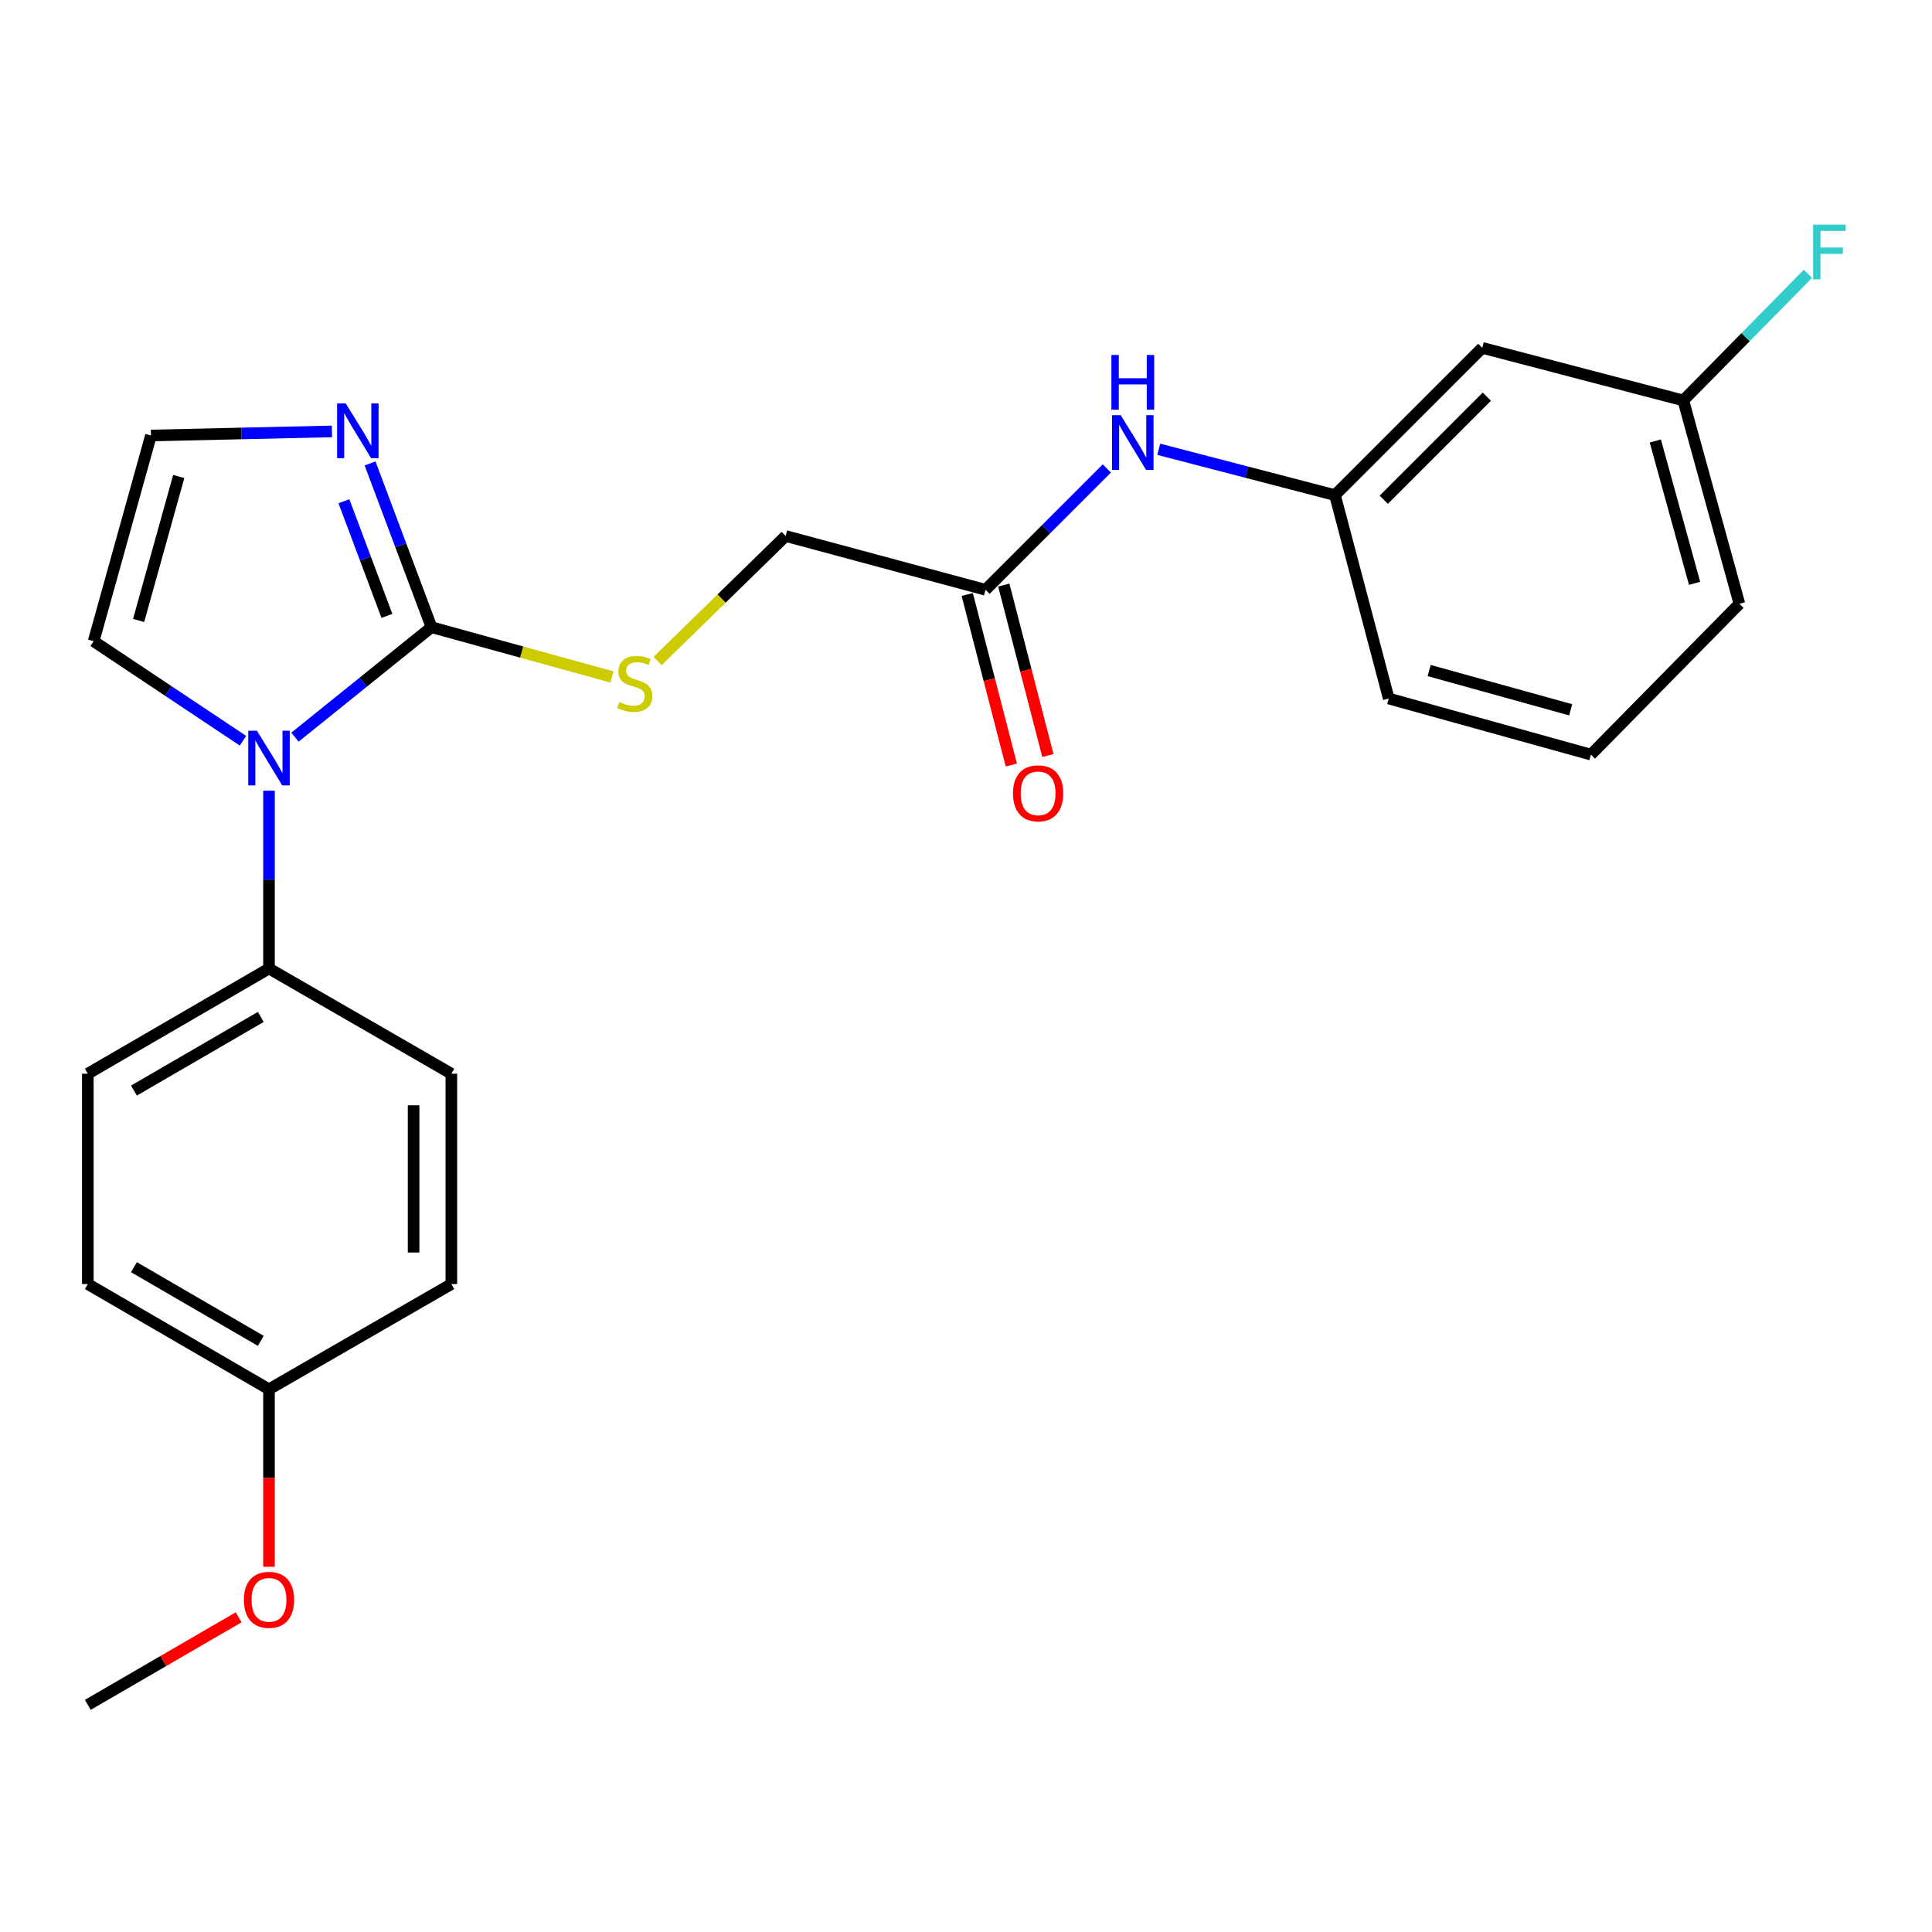 <?xml version='1.0' encoding='iso-8859-1'?>
<svg version='1.1' baseProfile='full'
              xmlns='http://www.w3.org/2000/svg'
                      xmlns:rdkit='http://www.rdkit.org/xml'
                      xmlns:xlink='http://www.w3.org/1999/xlink'
                  xml:space='preserve'
width='1000px' height='1000px' viewBox='0 0 1000 1000'>
<!-- END OF HEADER -->
<rect style='opacity:1.0;fill:#FFFFFF;stroke:none' width='1000' height='1000' x='0' y='0'> </rect>
<path class='bond-0' d='M 223.338,324.633 L 188.006,353.096' style='fill:none;fill-rule:evenodd;stroke:#000000;stroke-width:6px;stroke-linecap:butt;stroke-linejoin:miter;stroke-opacity:1' />
<path class='bond-0' d='M 188.006,353.096 L 152.673,381.559' style='fill:none;fill-rule:evenodd;stroke:#0000FF;stroke-width:6px;stroke-linecap:butt;stroke-linejoin:miter;stroke-opacity:1' />
<path class='bond-1' d='M 223.338,324.633 L 207.442,282.25' style='fill:none;fill-rule:evenodd;stroke:#000000;stroke-width:6px;stroke-linecap:butt;stroke-linejoin:miter;stroke-opacity:1' />
<path class='bond-1' d='M 207.442,282.25 L 191.545,239.867' style='fill:none;fill-rule:evenodd;stroke:#0000FF;stroke-width:6px;stroke-linecap:butt;stroke-linejoin:miter;stroke-opacity:1' />
<path class='bond-1' d='M 200.27,318.781 L 189.142,289.113' style='fill:none;fill-rule:evenodd;stroke:#000000;stroke-width:6px;stroke-linecap:butt;stroke-linejoin:miter;stroke-opacity:1' />
<path class='bond-1' d='M 189.142,289.113 L 178.015,259.445' style='fill:none;fill-rule:evenodd;stroke:#0000FF;stroke-width:6px;stroke-linecap:butt;stroke-linejoin:miter;stroke-opacity:1' />
<path class='bond-2' d='M 223.338,324.633 L 270.05,337.521' style='fill:none;fill-rule:evenodd;stroke:#000000;stroke-width:6px;stroke-linecap:butt;stroke-linejoin:miter;stroke-opacity:1' />
<path class='bond-2' d='M 270.05,337.521 L 316.763,350.408' style='fill:none;fill-rule:evenodd;stroke:#CCCC00;stroke-width:6px;stroke-linecap:butt;stroke-linejoin:miter;stroke-opacity:1' />
<path class='bond-3' d='M 139.233,409.268 L 139.233,455.284' style='fill:none;fill-rule:evenodd;stroke:#0000FF;stroke-width:6px;stroke-linecap:butt;stroke-linejoin:miter;stroke-opacity:1' />
<path class='bond-3' d='M 139.233,455.284 L 139.233,501.3' style='fill:none;fill-rule:evenodd;stroke:#000000;stroke-width:6px;stroke-linecap:butt;stroke-linejoin:miter;stroke-opacity:1' />
<path class='bond-6' d='M 125.767,383.409 L 87.12,357.647' style='fill:none;fill-rule:evenodd;stroke:#0000FF;stroke-width:6px;stroke-linecap:butt;stroke-linejoin:miter;stroke-opacity:1' />
<path class='bond-6' d='M 87.12,357.647 L 48.473,331.886' style='fill:none;fill-rule:evenodd;stroke:#000000;stroke-width:6px;stroke-linecap:butt;stroke-linejoin:miter;stroke-opacity:1' />
<path class='bond-4' d='M 171.799,223.296 L 124.968,224.355' style='fill:none;fill-rule:evenodd;stroke:#0000FF;stroke-width:6px;stroke-linecap:butt;stroke-linejoin:miter;stroke-opacity:1' />
<path class='bond-4' d='M 124.968,224.355 L 78.136,225.414' style='fill:none;fill-rule:evenodd;stroke:#000000;stroke-width:6px;stroke-linecap:butt;stroke-linejoin:miter;stroke-opacity:1' />
<path class='bond-11' d='M 340.38,342.138 L 373.515,309.786' style='fill:none;fill-rule:evenodd;stroke:#CCCC00;stroke-width:6px;stroke-linecap:butt;stroke-linejoin:miter;stroke-opacity:1' />
<path class='bond-11' d='M 373.515,309.786 L 406.65,277.434' style='fill:none;fill-rule:evenodd;stroke:#000000;stroke-width:6px;stroke-linecap:butt;stroke-linejoin:miter;stroke-opacity:1' />
<path class='bond-12' d='M 139.233,501.3 L 45.455,555.752' style='fill:none;fill-rule:evenodd;stroke:#000000;stroke-width:6px;stroke-linecap:butt;stroke-linejoin:miter;stroke-opacity:1' />
<path class='bond-12' d='M 134.98,526.369 L 69.335,564.486' style='fill:none;fill-rule:evenodd;stroke:#000000;stroke-width:6px;stroke-linecap:butt;stroke-linejoin:miter;stroke-opacity:1' />
<path class='bond-13' d='M 139.233,501.3 L 233.62,555.752' style='fill:none;fill-rule:evenodd;stroke:#000000;stroke-width:6px;stroke-linecap:butt;stroke-linejoin:miter;stroke-opacity:1' />
<path class='bond-24' d='M 78.136,225.414 L 48.473,331.886' style='fill:none;fill-rule:evenodd;stroke:#000000;stroke-width:6px;stroke-linecap:butt;stroke-linejoin:miter;stroke-opacity:1' />
<path class='bond-24' d='M 92.514,246.63 L 71.75,321.16' style='fill:none;fill-rule:evenodd;stroke:#000000;stroke-width:6px;stroke-linecap:butt;stroke-linejoin:miter;stroke-opacity:1' />
<path class='bond-5' d='M 510.104,305.273 L 406.65,277.434' style='fill:none;fill-rule:evenodd;stroke:#000000;stroke-width:6px;stroke-linecap:butt;stroke-linejoin:miter;stroke-opacity:1' />
<path class='bond-7' d='M 510.104,305.273 L 541.497,273.88' style='fill:none;fill-rule:evenodd;stroke:#000000;stroke-width:6px;stroke-linecap:butt;stroke-linejoin:miter;stroke-opacity:1' />
<path class='bond-7' d='M 541.497,273.88 L 572.891,242.486' style='fill:none;fill-rule:evenodd;stroke:#0000FF;stroke-width:6px;stroke-linecap:butt;stroke-linejoin:miter;stroke-opacity:1' />
<path class='bond-10' d='M 500.643,307.72 L 512.05,351.839' style='fill:none;fill-rule:evenodd;stroke:#000000;stroke-width:6px;stroke-linecap:butt;stroke-linejoin:miter;stroke-opacity:1' />
<path class='bond-10' d='M 512.05,351.839 L 523.458,395.958' style='fill:none;fill-rule:evenodd;stroke:#FF0000;stroke-width:6px;stroke-linecap:butt;stroke-linejoin:miter;stroke-opacity:1' />
<path class='bond-10' d='M 519.564,302.827 L 530.972,346.947' style='fill:none;fill-rule:evenodd;stroke:#000000;stroke-width:6px;stroke-linecap:butt;stroke-linejoin:miter;stroke-opacity:1' />
<path class='bond-10' d='M 530.972,346.947 L 542.38,391.066' style='fill:none;fill-rule:evenodd;stroke:#FF0000;stroke-width:6px;stroke-linecap:butt;stroke-linejoin:miter;stroke-opacity:1' />
<path class='bond-8' d='M 599.769,232.548 L 645.371,244.41' style='fill:none;fill-rule:evenodd;stroke:#0000FF;stroke-width:6px;stroke-linecap:butt;stroke-linejoin:miter;stroke-opacity:1' />
<path class='bond-8' d='M 645.371,244.41 L 690.973,256.272' style='fill:none;fill-rule:evenodd;stroke:#000000;stroke-width:6px;stroke-linecap:butt;stroke-linejoin:miter;stroke-opacity:1' />
<path class='bond-9' d='M 690.973,256.272 L 767.206,180.05' style='fill:none;fill-rule:evenodd;stroke:#000000;stroke-width:6px;stroke-linecap:butt;stroke-linejoin:miter;stroke-opacity:1' />
<path class='bond-9' d='M 716.227,258.659 L 769.589,205.304' style='fill:none;fill-rule:evenodd;stroke:#000000;stroke-width:6px;stroke-linecap:butt;stroke-linejoin:miter;stroke-opacity:1' />
<path class='bond-21' d='M 690.973,256.272 L 718.812,361.549' style='fill:none;fill-rule:evenodd;stroke:#000000;stroke-width:6px;stroke-linecap:butt;stroke-linejoin:miter;stroke-opacity:1' />
<path class='bond-14' d='M 767.206,180.05 L 871.278,207.271' style='fill:none;fill-rule:evenodd;stroke:#000000;stroke-width:6px;stroke-linecap:butt;stroke-linejoin:miter;stroke-opacity:1' />
<path class='bond-16' d='M 45.455,555.752 L 45.455,664.634' style='fill:none;fill-rule:evenodd;stroke:#000000;stroke-width:6px;stroke-linecap:butt;stroke-linejoin:miter;stroke-opacity:1' />
<path class='bond-17' d='M 233.62,555.752 L 233.62,664.634' style='fill:none;fill-rule:evenodd;stroke:#000000;stroke-width:6px;stroke-linecap:butt;stroke-linejoin:miter;stroke-opacity:1' />
<path class='bond-17' d='M 214.076,572.084 L 214.076,648.302' style='fill:none;fill-rule:evenodd;stroke:#000000;stroke-width:6px;stroke-linecap:butt;stroke-linejoin:miter;stroke-opacity:1' />
<path class='bond-18' d='M 871.278,207.271 L 903.527,174.503' style='fill:none;fill-rule:evenodd;stroke:#000000;stroke-width:6px;stroke-linecap:butt;stroke-linejoin:miter;stroke-opacity:1' />
<path class='bond-18' d='M 903.527,174.503 L 935.777,141.735' style='fill:none;fill-rule:evenodd;stroke:#33CCCC;stroke-width:6px;stroke-linecap:butt;stroke-linejoin:miter;stroke-opacity:1' />
<path class='bond-26' d='M 871.278,207.271 L 900.311,312.526' style='fill:none;fill-rule:evenodd;stroke:#000000;stroke-width:6px;stroke-linecap:butt;stroke-linejoin:miter;stroke-opacity:1' />
<path class='bond-26' d='M 856.792,228.256 L 877.116,301.935' style='fill:none;fill-rule:evenodd;stroke:#000000;stroke-width:6px;stroke-linecap:butt;stroke-linejoin:miter;stroke-opacity:1' />
<path class='bond-15' d='M 139.233,719.086 L 233.62,664.634' style='fill:none;fill-rule:evenodd;stroke:#000000;stroke-width:6px;stroke-linecap:butt;stroke-linejoin:miter;stroke-opacity:1' />
<path class='bond-19' d='M 139.233,719.086 L 139.233,765.017' style='fill:none;fill-rule:evenodd;stroke:#000000;stroke-width:6px;stroke-linecap:butt;stroke-linejoin:miter;stroke-opacity:1' />
<path class='bond-19' d='M 139.233,765.017 L 139.233,810.947' style='fill:none;fill-rule:evenodd;stroke:#FF0000;stroke-width:6px;stroke-linecap:butt;stroke-linejoin:miter;stroke-opacity:1' />
<path class='bond-25' d='M 139.233,719.086 L 45.455,664.634' style='fill:none;fill-rule:evenodd;stroke:#000000;stroke-width:6px;stroke-linecap:butt;stroke-linejoin:miter;stroke-opacity:1' />
<path class='bond-25' d='M 134.98,694.017 L 69.335,655.9' style='fill:none;fill-rule:evenodd;stroke:#000000;stroke-width:6px;stroke-linecap:butt;stroke-linejoin:miter;stroke-opacity:1' />
<path class='bond-23' d='M 123.523,837.11 L 84.489,859.771' style='fill:none;fill-rule:evenodd;stroke:#FF0000;stroke-width:6px;stroke-linecap:butt;stroke-linejoin:miter;stroke-opacity:1' />
<path class='bond-23' d='M 84.489,859.771 L 45.455,882.431' style='fill:none;fill-rule:evenodd;stroke:#000000;stroke-width:6px;stroke-linecap:butt;stroke-linejoin:miter;stroke-opacity:1' />
<path class='bond-20' d='M 823.46,390.583 L 718.812,361.549' style='fill:none;fill-rule:evenodd;stroke:#000000;stroke-width:6px;stroke-linecap:butt;stroke-linejoin:miter;stroke-opacity:1' />
<path class='bond-20' d='M 812.988,367.395 L 739.734,347.072' style='fill:none;fill-rule:evenodd;stroke:#000000;stroke-width:6px;stroke-linecap:butt;stroke-linejoin:miter;stroke-opacity:1' />
<path class='bond-22' d='M 823.46,390.583 L 900.311,312.526' style='fill:none;fill-rule:evenodd;stroke:#000000;stroke-width:6px;stroke-linecap:butt;stroke-linejoin:miter;stroke-opacity:1' />
<path  class='atom-1' d='M 132.973 378.226
L 142.253 393.226
Q 143.173 394.706, 144.653 397.386
Q 146.133 400.066, 146.213 400.226
L 146.213 378.226
L 149.973 378.226
L 149.973 406.546
L 146.093 406.546
L 136.133 390.146
Q 134.973 388.226, 133.733 386.026
Q 132.533 383.826, 132.173 383.146
L 132.173 406.546
L 128.493 406.546
L 128.493 378.226
L 132.973 378.226
' fill='#0000FF'/>
<path  class='atom-2' d='M 178.956 208.833
L 188.236 223.833
Q 189.156 225.313, 190.636 227.993
Q 192.116 230.673, 192.196 230.833
L 192.196 208.833
L 195.956 208.833
L 195.956 237.153
L 192.076 237.153
L 182.116 220.753
Q 180.956 218.833, 179.716 216.633
Q 178.516 214.433, 178.156 213.753
L 178.156 237.153
L 174.476 237.153
L 174.476 208.833
L 178.956 208.833
' fill='#0000FF'/>
<path  class='atom-3' d='M 320.572 363.387
Q 320.892 363.507, 322.212 364.067
Q 323.532 364.627, 324.972 364.987
Q 326.452 365.307, 327.892 365.307
Q 330.572 365.307, 332.132 364.027
Q 333.692 362.707, 333.692 360.427
Q 333.692 358.867, 332.892 357.907
Q 332.132 356.947, 330.932 356.427
Q 329.732 355.907, 327.732 355.307
Q 325.212 354.547, 323.692 353.827
Q 322.212 353.107, 321.132 351.587
Q 320.092 350.067, 320.092 347.507
Q 320.092 343.947, 322.492 341.747
Q 324.932 339.547, 329.732 339.547
Q 333.012 339.547, 336.732 341.107
L 335.812 344.187
Q 332.412 342.787, 329.852 342.787
Q 327.092 342.787, 325.572 343.947
Q 324.052 345.067, 324.092 347.027
Q 324.092 348.547, 324.852 349.467
Q 325.652 350.387, 326.772 350.907
Q 327.932 351.427, 329.852 352.027
Q 332.412 352.827, 333.932 353.627
Q 335.452 354.427, 336.532 356.067
Q 337.652 357.667, 337.652 360.427
Q 337.652 364.347, 335.012 366.467
Q 332.412 368.547, 328.052 368.547
Q 325.532 368.547, 323.612 367.987
Q 321.732 367.467, 319.492 366.547
L 320.572 363.387
' fill='#CCCC00'/>
<path  class='atom-8' d='M 580.065 214.892
L 589.345 229.892
Q 590.265 231.372, 591.745 234.052
Q 593.225 236.732, 593.305 236.892
L 593.305 214.892
L 597.065 214.892
L 597.065 243.212
L 593.185 243.212
L 583.225 226.812
Q 582.065 224.892, 580.825 222.692
Q 579.625 220.492, 579.265 219.812
L 579.265 243.212
L 575.585 243.212
L 575.585 214.892
L 580.065 214.892
' fill='#0000FF'/>
<path  class='atom-8' d='M 575.245 183.74
L 579.085 183.74
L 579.085 195.78
L 593.565 195.78
L 593.565 183.74
L 597.405 183.74
L 597.405 212.06
L 593.565 212.06
L 593.565 198.98
L 579.085 198.98
L 579.085 212.06
L 575.245 212.06
L 575.245 183.74
' fill='#0000FF'/>
<path  class='atom-11' d='M 524.324 410.631
Q 524.324 403.831, 527.684 400.031
Q 531.044 396.231, 537.324 396.231
Q 543.604 396.231, 546.964 400.031
Q 550.324 403.831, 550.324 410.631
Q 550.324 417.511, 546.924 421.431
Q 543.524 425.311, 537.324 425.311
Q 531.084 425.311, 527.684 421.431
Q 524.324 417.551, 524.324 410.631
M 537.324 422.111
Q 541.644 422.111, 543.964 419.231
Q 546.324 416.311, 546.324 410.631
Q 546.324 405.071, 543.964 402.271
Q 541.644 399.431, 537.324 399.431
Q 533.004 399.431, 530.644 402.231
Q 528.324 405.031, 528.324 410.631
Q 528.324 416.351, 530.644 419.231
Q 533.004 422.111, 537.324 422.111
' fill='#FF0000'/>
<path  class='atom-19' d='M 938.471 116.281
L 955.311 116.281
L 955.311 119.521
L 942.271 119.521
L 942.271 128.121
L 953.871 128.121
L 953.871 131.401
L 942.271 131.401
L 942.271 144.601
L 938.471 144.601
L 938.471 116.281
' fill='#33CCCC'/>
<path  class='atom-20' d='M 126.233 828.07
Q 126.233 821.27, 129.593 817.47
Q 132.953 813.67, 139.233 813.67
Q 145.513 813.67, 148.873 817.47
Q 152.233 821.27, 152.233 828.07
Q 152.233 834.95, 148.833 838.87
Q 145.433 842.75, 139.233 842.75
Q 132.993 842.75, 129.593 838.87
Q 126.233 834.99, 126.233 828.07
M 139.233 839.55
Q 143.553 839.55, 145.873 836.67
Q 148.233 833.75, 148.233 828.07
Q 148.233 822.51, 145.873 819.71
Q 143.553 816.87, 139.233 816.87
Q 134.913 816.87, 132.553 819.67
Q 130.233 822.47, 130.233 828.07
Q 130.233 833.79, 132.553 836.67
Q 134.913 839.55, 139.233 839.55
' fill='#FF0000'/>
</svg>
